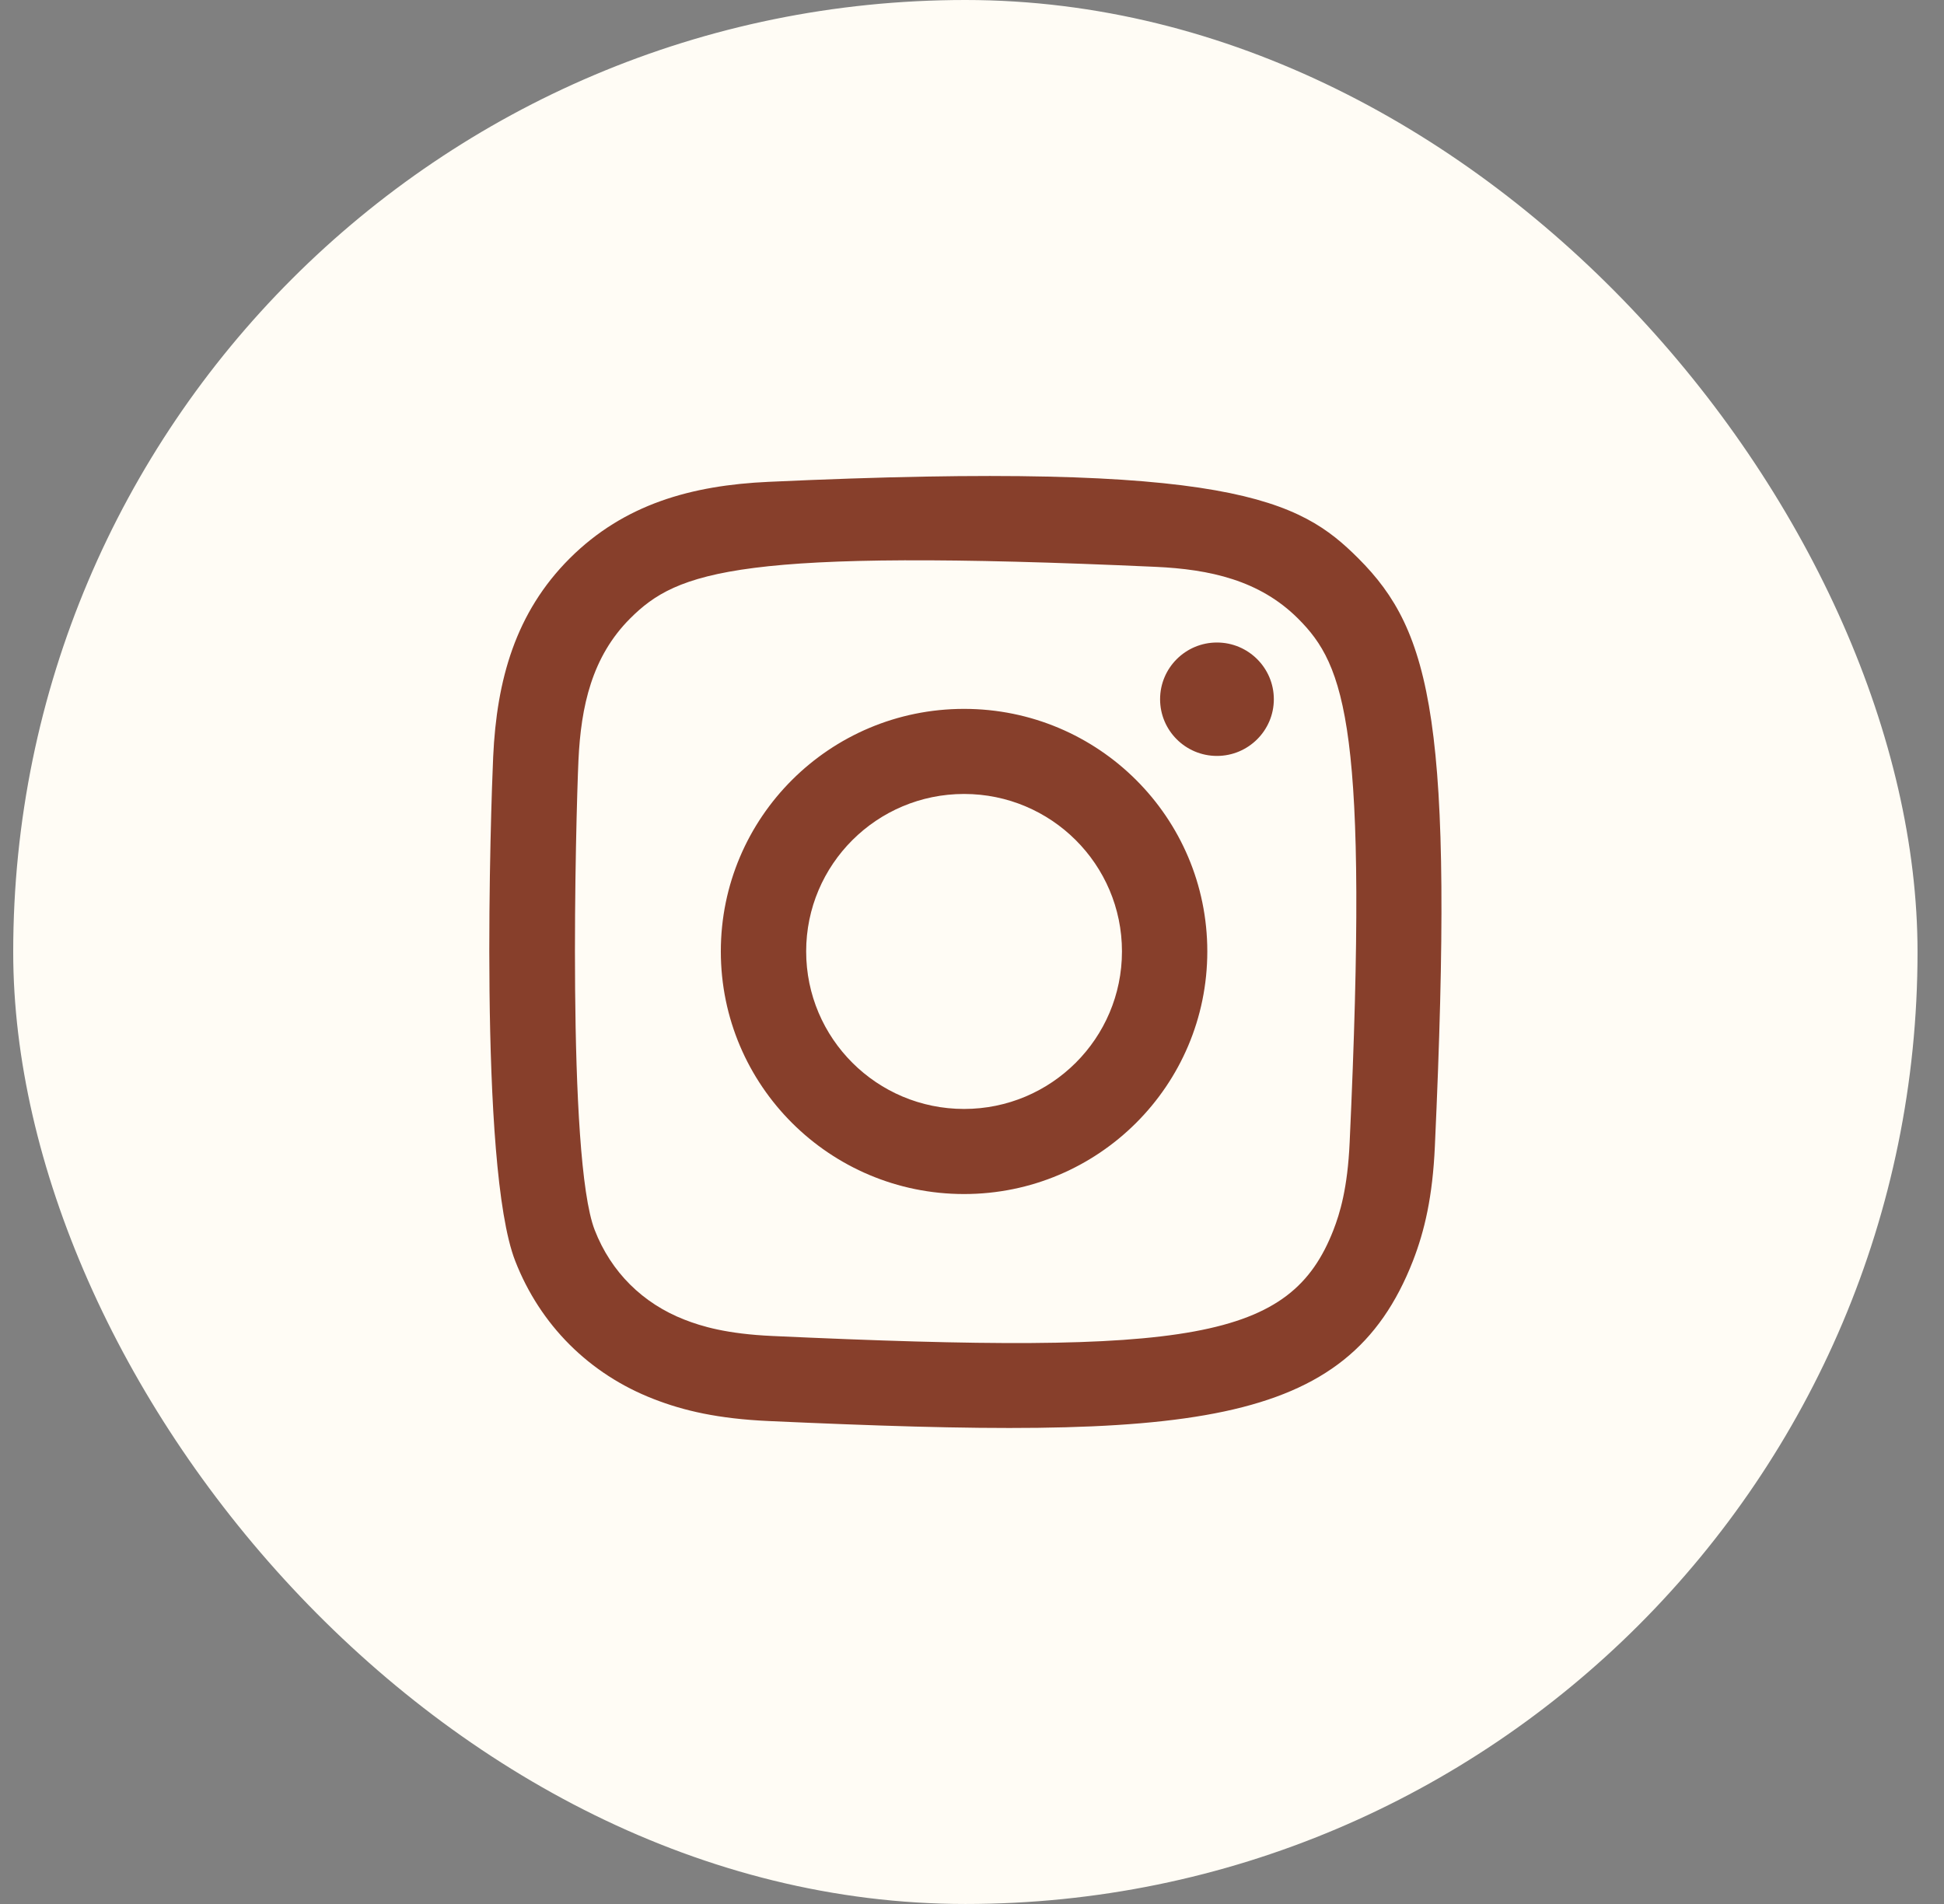 <svg width="49" height="48" viewBox="0 0 49 48" fill="none" xmlns="http://www.w3.org/2000/svg">
<rect x="0" y="0" width="49" height="48" fill="#808080" stroke="none"/>
<rect x="0.333" width="48" height="48" rx="24" fill="#FFFCF5"/>
<path fill-rule="evenodd" clip-rule="evenodd" d="M19.377 12.147C17.424 12.235 15.73 12.713 14.363 14.074C12.991 15.443 12.52 17.143 12.431 19.076C12.376 20.282 12.055 29.398 12.986 31.788C13.614 33.401 14.851 34.641 16.479 35.271C17.238 35.567 18.105 35.767 19.377 35.825C30.01 36.306 33.951 36.044 35.614 31.788C35.908 31.031 36.111 30.165 36.167 28.896C36.654 18.236 36.089 15.925 34.236 14.074C32.766 12.608 31.037 11.61 19.377 12.147ZM19.475 33.681C18.311 33.629 17.679 33.435 17.258 33.271C16.197 32.859 15.401 32.066 14.991 31.012C14.282 29.196 14.517 20.569 14.58 19.173C14.643 17.805 14.919 16.556 15.884 15.591C17.078 14.4 18.621 13.816 29.125 14.29C30.496 14.352 31.748 14.628 32.715 15.591C33.91 16.782 34.502 18.337 34.019 28.8C33.967 29.962 33.772 30.592 33.609 31.012C32.528 33.781 30.042 34.166 19.475 33.681ZM29.241 17.628C29.241 18.416 29.882 19.057 30.674 19.057C31.465 19.057 32.108 18.416 32.108 17.628C32.108 16.839 31.465 16.198 30.674 16.198C29.882 16.198 29.241 16.839 29.241 17.628ZM18.169 23.985C18.169 27.363 20.914 30.102 24.3 30.102C27.686 30.102 30.431 27.363 30.431 23.985C30.431 20.608 27.686 17.871 24.3 17.871C20.914 17.871 18.169 20.608 18.169 23.985ZM20.32 23.985C20.32 21.794 22.102 20.016 24.3 20.016C26.498 20.016 28.28 21.794 28.28 23.985C28.28 26.178 26.498 27.957 24.3 27.957C22.102 27.957 20.32 26.178 20.32 23.985Z" fill="#873f2b"/>
</svg>
